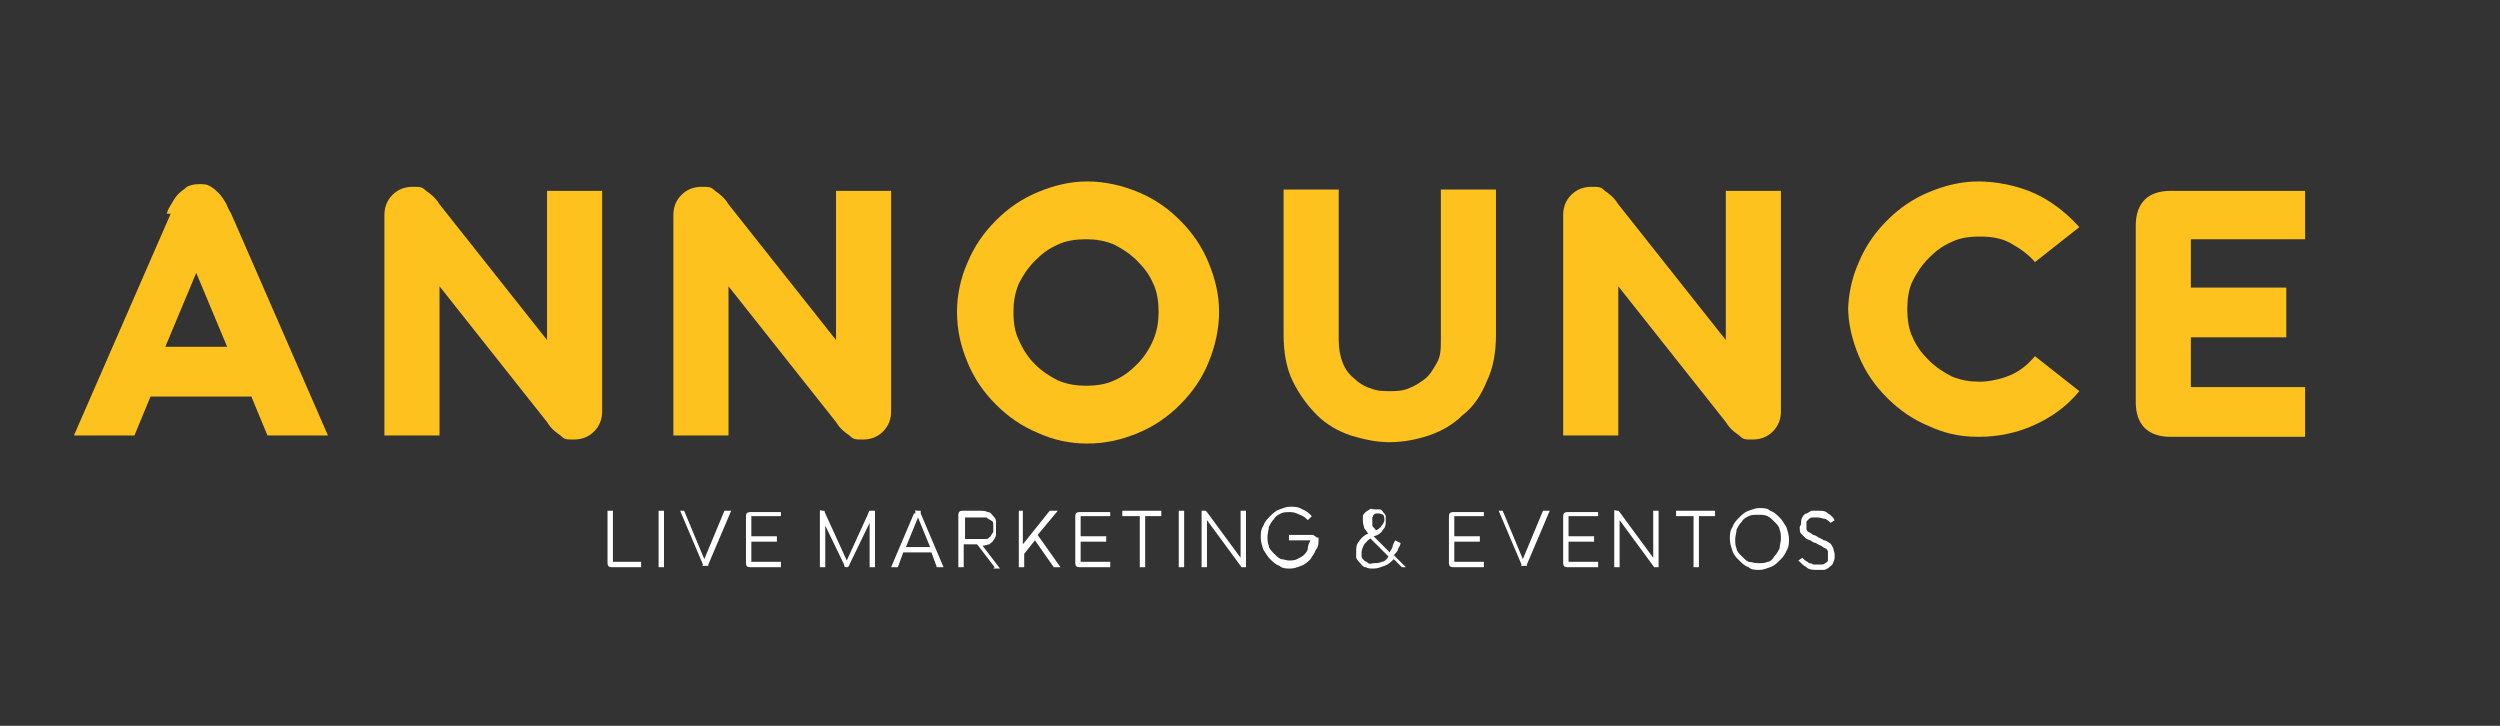 <?xml version="1.0" encoding="UTF-8"?>
<svg id="Camada_1" xmlns="http://www.w3.org/2000/svg" version="1.1" viewBox="0 0 186 54">
  <rect x="0" y="0" width="186" height="54" fill="#333333" stroke="none"/>
  <!-- Generator: Adobe Illustrator 29.1.0, SVG Export Plug-In . SVG Version: 2.1.0 Build 142)  -->
  <defs>
    <style>
      .st0 {
        fill: #fec21e;
      }

      .st1 {
        fill: #fff;
      }

      .st2 {
        isolation: isolate;
      }
    </style>
  </defs>
  <g class="st2">
    <g class="st2">
      <path class="st1" d="M45.5,42.2c-.2,0-.3-.1-.3-.3v-3.9h.4v3.8h2.1v.4h-2.2Z"/>
      <path class="st1" d="M49.4,38v4.2h-.4v-4.2h.4Z"/>
      <path class="st1" d="M50.4,38h.5l1.5,3.6,1.5-3.6h.5l-1.7,4c0,0,0,.1,0,.1,0,0,0,0-.2,0s-.1,0-.2,0,0,0,0-.1l-1.7-4Z"/>
      <path class="st1" d="M58.1,38v.4h-2.2v1.5h1.9v.4h-1.9v1.5h2.2v.4h-2.3c-.2,0-.3-.1-.3-.3v-3.5c0-.2.1-.3.3-.3h2.3Z"/>
      <path class="st1" d="M61.4,38.9v3.3h-.4v-4c0,0,0-.1,0-.2s.1,0,.2,0,0,0,.1,0,0,0,.1.2l1.6,3.5,1.6-3.5c0,0,0-.1.1-.2,0,0,.1,0,.2,0s.1,0,.2,0c0,0,0,.1,0,.2v4h-.4v-3.3l-1.5,3.1c0,.1-.1.2-.2.2s-.2,0-.2-.2l-1.5-3.1Z"/>
      <path class="st1" d="M68.1,38.2c0,0,0-.1,0-.2s0,0,.2,0,.1,0,.2,0c0,0,0,0,0,.2l1.7,4h-.5l-.4-1.1h-2.1l-.4,1.1h-.5l1.7-4ZM67.4,40.7h1.8l-.9-2.2-.9,2.2Z"/>
      <path class="st1" d="M74,42.2l-1.3-1.7h-1v1.7h-.4v-3.9c0-.2.1-.3.3-.3h1.3c.2,0,.4,0,.6.1.2,0,.3.2.4.3.1.1.2.2.2.4,0,.1,0,.3,0,.5s0,.3,0,.5c0,.1-.1.3-.2.4,0,.1-.2.2-.3.3-.1,0-.3.1-.5.1l1.3,1.7h-.5ZM71.8,40.1h1.2c.1,0,.3,0,.4,0,.1,0,.2-.1.3-.2,0,0,.1-.2.2-.3,0-.1,0-.2,0-.3s0-.2,0-.3c0-.1,0-.2-.2-.3,0,0-.2-.1-.3-.2-.1,0-.2,0-.4,0h-1.2v1.7Z"/>
      <path class="st1" d="M76.1,38v2.5l2-2.5h.6l-1.5,1.8,1.7,2.4h-.5l-1.4-2-.8,1v1h-.4v-4.2h.4Z"/>
      <path class="st1" d="M82.6,38v.4h-2.2v1.5h1.9v.4h-1.9v1.5h2.2v.4h-2.3c-.2,0-.3-.1-.3-.3v-3.5c0-.2.1-.3.3-.3h2.3Z"/>
      <path class="st1" d="M83.5,38h2.9v.4h-1.2v3.8h-.4v-3.8h-1.3v-.4Z"/>
      <path class="st1" d="M88.1,38v4.2h-.4v-4.2h.4Z"/>
      <path class="st1" d="M89.4,38.2c0,0,0-.1,0-.2,0,0,.1,0,.2,0s0,0,.1,0c0,0,0,0,.1.1l2.5,3.4v-3.5h.4v4c0,0,0,.1,0,.2,0,0-.1,0-.2,0s0,0-.1,0,0,0-.1-.1l-2.5-3.4v3.5h-.4v-4Z"/>
      <path class="st1" d="M98,40c0,0,.1,0,.1,0s0,0,0,.1c0,.3,0,.6-.2.8-.1.3-.3.5-.4.7-.2.2-.4.4-.7.5-.3.1-.5.2-.8.2s-.6,0-.8-.2c-.3-.1-.5-.3-.7-.5-.2-.2-.3-.4-.5-.7-.1-.3-.2-.6-.2-.9s0-.6.2-.9c.1-.3.3-.5.5-.7.2-.2.4-.4.7-.5.3-.1.5-.2.8-.2s.6,0,.9.2c.3.1.5.3.7.5l-.3.3c-.2-.2-.3-.3-.6-.4-.2-.1-.4-.2-.7-.2s-.5,0-.7.1-.4.2-.5.4c-.2.2-.3.4-.4.6,0,.2-.1.5-.1.7s0,.5.1.7c0,.2.2.4.4.6.2.2.3.3.5.4.2,0,.4.1.6.1s.4,0,.6-.1.4-.2.5-.3.3-.3.3-.5c0-.2.1-.4.2-.6h-1.6v-.4h1.8Z"/>
      <path class="st1" d="M104.3,42.2l-.6-.6c-.2.2-.4.4-.7.5s-.5.2-.8.2-.4,0-.6-.1c-.2,0-.3-.2-.4-.3s-.2-.2-.3-.4c0-.1,0-.3,0-.5,0-.2,0-.5.2-.7.1-.2.4-.5.7-.6-.1-.1-.2-.3-.3-.4,0-.1-.1-.3-.1-.5s0-.3,0-.4c0-.1.1-.2.2-.3s.2-.1.3-.2.2,0,.4,0,.2,0,.3,0c.1,0,.2,0,.3.2,0,0,.2.2.2.3,0,.1,0,.2,0,.4s0,.4-.2.6c-.1.2-.3.4-.7.5l1.2,1.2c0-.1.2-.3.2-.4,0-.1.1-.3.2-.5l.4.2c0,.2-.2.4-.2.5s-.2.3-.3.4l.9.9h-.6ZM102.1,40c-.3.1-.4.3-.6.5-.1.2-.2.4-.2.6s0,.2,0,.3c0,.1.1.2.2.3s.2.1.3.2.3,0,.4,0c.2,0,.4,0,.6-.1.2,0,.4-.2.5-.4l-1.4-1.4ZM102.3,39.5c.2-.1.4-.2.5-.4.1-.1.2-.3.2-.4s0-.3-.1-.4c0,0-.2-.1-.3-.1s-.1,0-.2,0c0,0-.1,0-.2.1s0,.1-.1.2c0,0,0,.2,0,.3s0,.2,0,.3c0,.1.2.2.3.4Z"/>
      <path class="st1" d="M110.4,38v.4h-2.2v1.5h1.9v.4h-1.9v1.5h2.2v.4h-2.3c-.2,0-.3-.1-.3-.3v-3.5c0-.2.1-.3.3-.3h2.3Z"/>
      <path class="st1" d="M111.3,38h.5l1.5,3.6,1.5-3.6h.5l-1.7,4c0,0,0,.1,0,.1s0,0-.2,0-.1,0-.2,0,0,0,0-.1l-1.7-4Z"/>
      <path class="st1" d="M118.9,38v.4h-2.2v1.5h1.9v.4h-1.9v1.5h2.2v.4h-2.3c-.2,0-.3-.1-.3-.3v-3.5c0-.2.1-.3.3-.3h2.3Z"/>
      <path class="st1" d="M120.1,38.2c0,0,0-.1,0-.2s.1,0,.2,0,0,0,.1,0c0,0,0,0,.1.1l2.5,3.4v-3.5h.4v4c0,0,0,.1,0,.2,0,0-.1,0-.2,0s0,0-.1,0,0,0-.1-.1l-2.5-3.4v3.5h-.4v-4Z"/>
      <path class="st1" d="M124.7,38h2.9v.4h-1.2v3.8h-.4v-3.8h-1.3v-.4Z"/>
      <path class="st1" d="M128.7,40.1c0-.3,0-.6.2-.9.1-.3.3-.5.5-.7s.4-.4.7-.5c.3-.1.5-.2.8-.2s.6,0,.8.2c.3.1.5.3.7.5.2.2.3.4.5.7.1.3.2.6.2.9s0,.6-.2.9c-.1.3-.3.5-.5.7-.2.2-.4.4-.7.5-.3.1-.5.2-.8.2s-.6,0-.8-.2c-.3-.1-.5-.3-.7-.5s-.4-.4-.5-.7c-.1-.3-.2-.6-.2-.9ZM129.1,40.1c0,.3,0,.5.1.7,0,.2.2.4.4.6.2.2.3.3.5.4.2,0,.4.1.7.1s.5,0,.7-.1c.2,0,.4-.2.5-.4.2-.2.3-.4.4-.6,0-.2.1-.5.1-.7s0-.5-.1-.7c0-.2-.2-.4-.4-.6-.2-.2-.3-.3-.5-.4s-.4-.1-.7-.1-.5,0-.7.1-.4.2-.5.4c-.2.2-.3.4-.4.6,0,.2-.1.5-.1.7Z"/>
      <path class="st1" d="M134,39c0-.2,0-.4.1-.5,0-.1.2-.3.3-.3s.3-.2.4-.2c.2,0,.3,0,.5,0,.3,0,.5,0,.7.2.2.1.4.3.5.5l-.3.2c-.1-.1-.2-.2-.4-.3-.2,0-.3-.1-.6-.1s-.2,0-.3,0c-.1,0-.2,0-.3.1,0,0-.1.1-.2.2,0,0,0,.2,0,.3s0,.2,0,.3c0,0,.1.2.2.2,0,0,.2.1.3.2.1,0,.3.1.4.2.1,0,.2.1.4.2.1,0,.3.1.4.2.1,0,.2.2.3.4,0,.1.1.3.1.5s0,.4-.1.5c0,.2-.2.3-.3.4s-.3.2-.4.2c-.2,0-.3,0-.5,0-.3,0-.6,0-.8-.2-.2-.1-.4-.3-.6-.5l.3-.2c0,0,.1.1.2.2,0,0,.2.1.3.2,0,0,.2,0,.3.1.1,0,.2,0,.3,0s.2,0,.3,0c.1,0,.2,0,.3-.1,0,0,.2-.1.2-.2s0-.2,0-.4,0-.2,0-.3c0,0-.1-.2-.2-.2,0,0-.2-.1-.3-.2-.1,0-.2-.1-.4-.2-.1,0-.3-.1-.4-.2-.1,0-.3-.1-.4-.2s-.2-.2-.3-.3-.1-.3-.1-.5Z"/>
    </g>
  </g>
  <g class="st2">
    <g class="st2">
      <path class="st0" d="M12.4,15.9c.1-.3.2-.5.4-.8.1-.2.3-.5.5-.7.2-.2.4-.3.6-.5.2-.1.5-.2.9-.2s.6,0,.9.2c.2.1.4.3.6.5.2.2.3.4.5.7.1.2.2.5.4.8l7.2,16.5h-4.5l-1.2-2.9h-7.5l-1.2,2.9h-4.5l7.2-16.5ZM12.4,25.8h4.5l-2.3-5.5-2.3,5.5Z"/>
      <path class="st0" d="M28.6,16c0-.6.2-1.1.6-1.5.4-.4.9-.6,1.5-.6s.7,0,1,.3c.3.2.7.5,1,1l8,10.1v-11.1h4.1v16.4c0,.6-.2,1.1-.6,1.5-.4.4-.9.6-1.5.6s-.7,0-1-.3c-.3-.2-.7-.5-1-1l-8-10.1v11.1h-4.1V16Z"/>
      <path class="st0" d="M50.1,16c0-.6.2-1.1.6-1.5.4-.4.9-.6,1.5-.6s.7,0,1,.3c.3.2.7.5,1,1l8,10.1v-11.1h4.1v16.4c0,.6-.2,1.1-.6,1.5-.4.4-.9.6-1.5.6s-.7,0-1-.3c-.3-.2-.7-.5-1-1l-8-10.1v11.1h-4.1V16Z"/>
      <path class="st0" d="M71.2,23.2c0-1.3.3-2.6.8-3.7.5-1.2,1.2-2.2,2.1-3.1.9-.9,1.9-1.6,3.1-2.1,1.2-.5,2.4-.8,3.7-.8s2.6.3,3.8.8c1.2.5,2.2,1.2,3.1,2.1.9.9,1.6,1.9,2.1,3.1.5,1.2.8,2.4.8,3.7s-.3,2.6-.8,3.8c-.5,1.2-1.2,2.2-2.1,3.1-.9.9-1.9,1.6-3.1,2.1s-2.4.8-3.8.8-2.6-.3-3.7-.8c-1.2-.5-2.2-1.2-3.1-2.1-.9-.9-1.6-1.9-2.1-3.1-.5-1.2-.8-2.4-.8-3.8ZM75.4,23.2c0,.8.1,1.5.4,2.1.3.7.7,1.3,1.2,1.8.5.5,1.1.9,1.7,1.2.7.3,1.4.4,2.1.4s1.5-.1,2.1-.4c.7-.3,1.2-.7,1.7-1.2.5-.5.9-1.1,1.2-1.8.3-.7.4-1.4.4-2.1s-.1-1.5-.4-2.1c-.3-.7-.7-1.2-1.2-1.7-.5-.5-1.1-.9-1.7-1.2-.7-.3-1.4-.4-2.1-.4s-1.5.1-2.1.4c-.7.3-1.2.7-1.7,1.2-.5.5-.9,1.1-1.2,1.7-.3.7-.4,1.4-.4,2.1Z"/>
      <path class="st0" d="M95.5,14.1h4.1v11.2c0,.6.1,1.2.3,1.7.2.5.5.9.9,1.2.3.3.8.6,1.2.7.5.2.9.2,1.4.2s.9,0,1.4-.2.8-.4,1.2-.7c.4-.3.6-.7.9-1.2s.3-1.1.3-1.7v-11.2h4.1v10.8c0,1.3-.2,2.5-.7,3.5-.4,1-1,1.9-1.8,2.5-.7.7-1.6,1.2-2.5,1.5-.9.3-1.9.5-2.9.5s-1.9-.2-2.9-.5c-.9-.3-1.8-.8-2.5-1.5-.7-.7-1.3-1.5-1.8-2.5-.5-1-.7-2.2-.7-3.5v-10.8Z"/>
      <path class="st0" d="M116.3,16c0-.6.2-1.1.6-1.5s.9-.6,1.5-.6.7,0,1,.3c.3.2.7.5,1,1l8,10.1v-11.1h4.1v16.4c0,.6-.2,1.1-.6,1.5-.4.4-.9.6-1.5.6s-.7,0-1-.3c-.3-.2-.7-.5-1-1l-8-10.1v11.1h-4.1V16Z"/>
      <path class="st0" d="M137.5,23.2c0-1.3.3-2.6.8-3.7.5-1.2,1.2-2.2,2.1-3.1s1.9-1.6,3.1-2.1c1.2-.5,2.4-.8,3.7-.8s2.9.3,4.2.9c1.3.6,2.4,1.5,3.3,2.5l-3.3,2.6c-.5-.6-1.1-1-1.8-1.4s-1.5-.5-2.3-.5-1.5.1-2.1.4c-.7.3-1.2.7-1.7,1.2-.5.5-.9,1.1-1.2,1.7s-.4,1.4-.4,2.1.1,1.5.4,2.1c.3.7.7,1.2,1.2,1.7s1.1.9,1.7,1.2c.7.3,1.4.4,2.1.4s1.6-.2,2.3-.5c.7-.3,1.3-.8,1.8-1.4l3.3,2.6c-.9,1.1-2,1.9-3.3,2.5-1.3.6-2.7.9-4.2.9s-2.6-.3-3.7-.8c-1.2-.5-2.2-1.2-3.1-2.1-.9-.9-1.6-1.9-2.1-3.1-.5-1.2-.8-2.4-.8-3.7Z"/>
      <path class="st0" d="M171.5,14.1v3.7h-8.5v3.6h7.1v3.7h-7.1v3.7h8.5v3.7h-10c-1.7,0-2.6-.9-2.6-2.6v-13.1c0-1.7.9-2.6,2.6-2.6h10Z"/>
    </g>
  </g>
</svg>